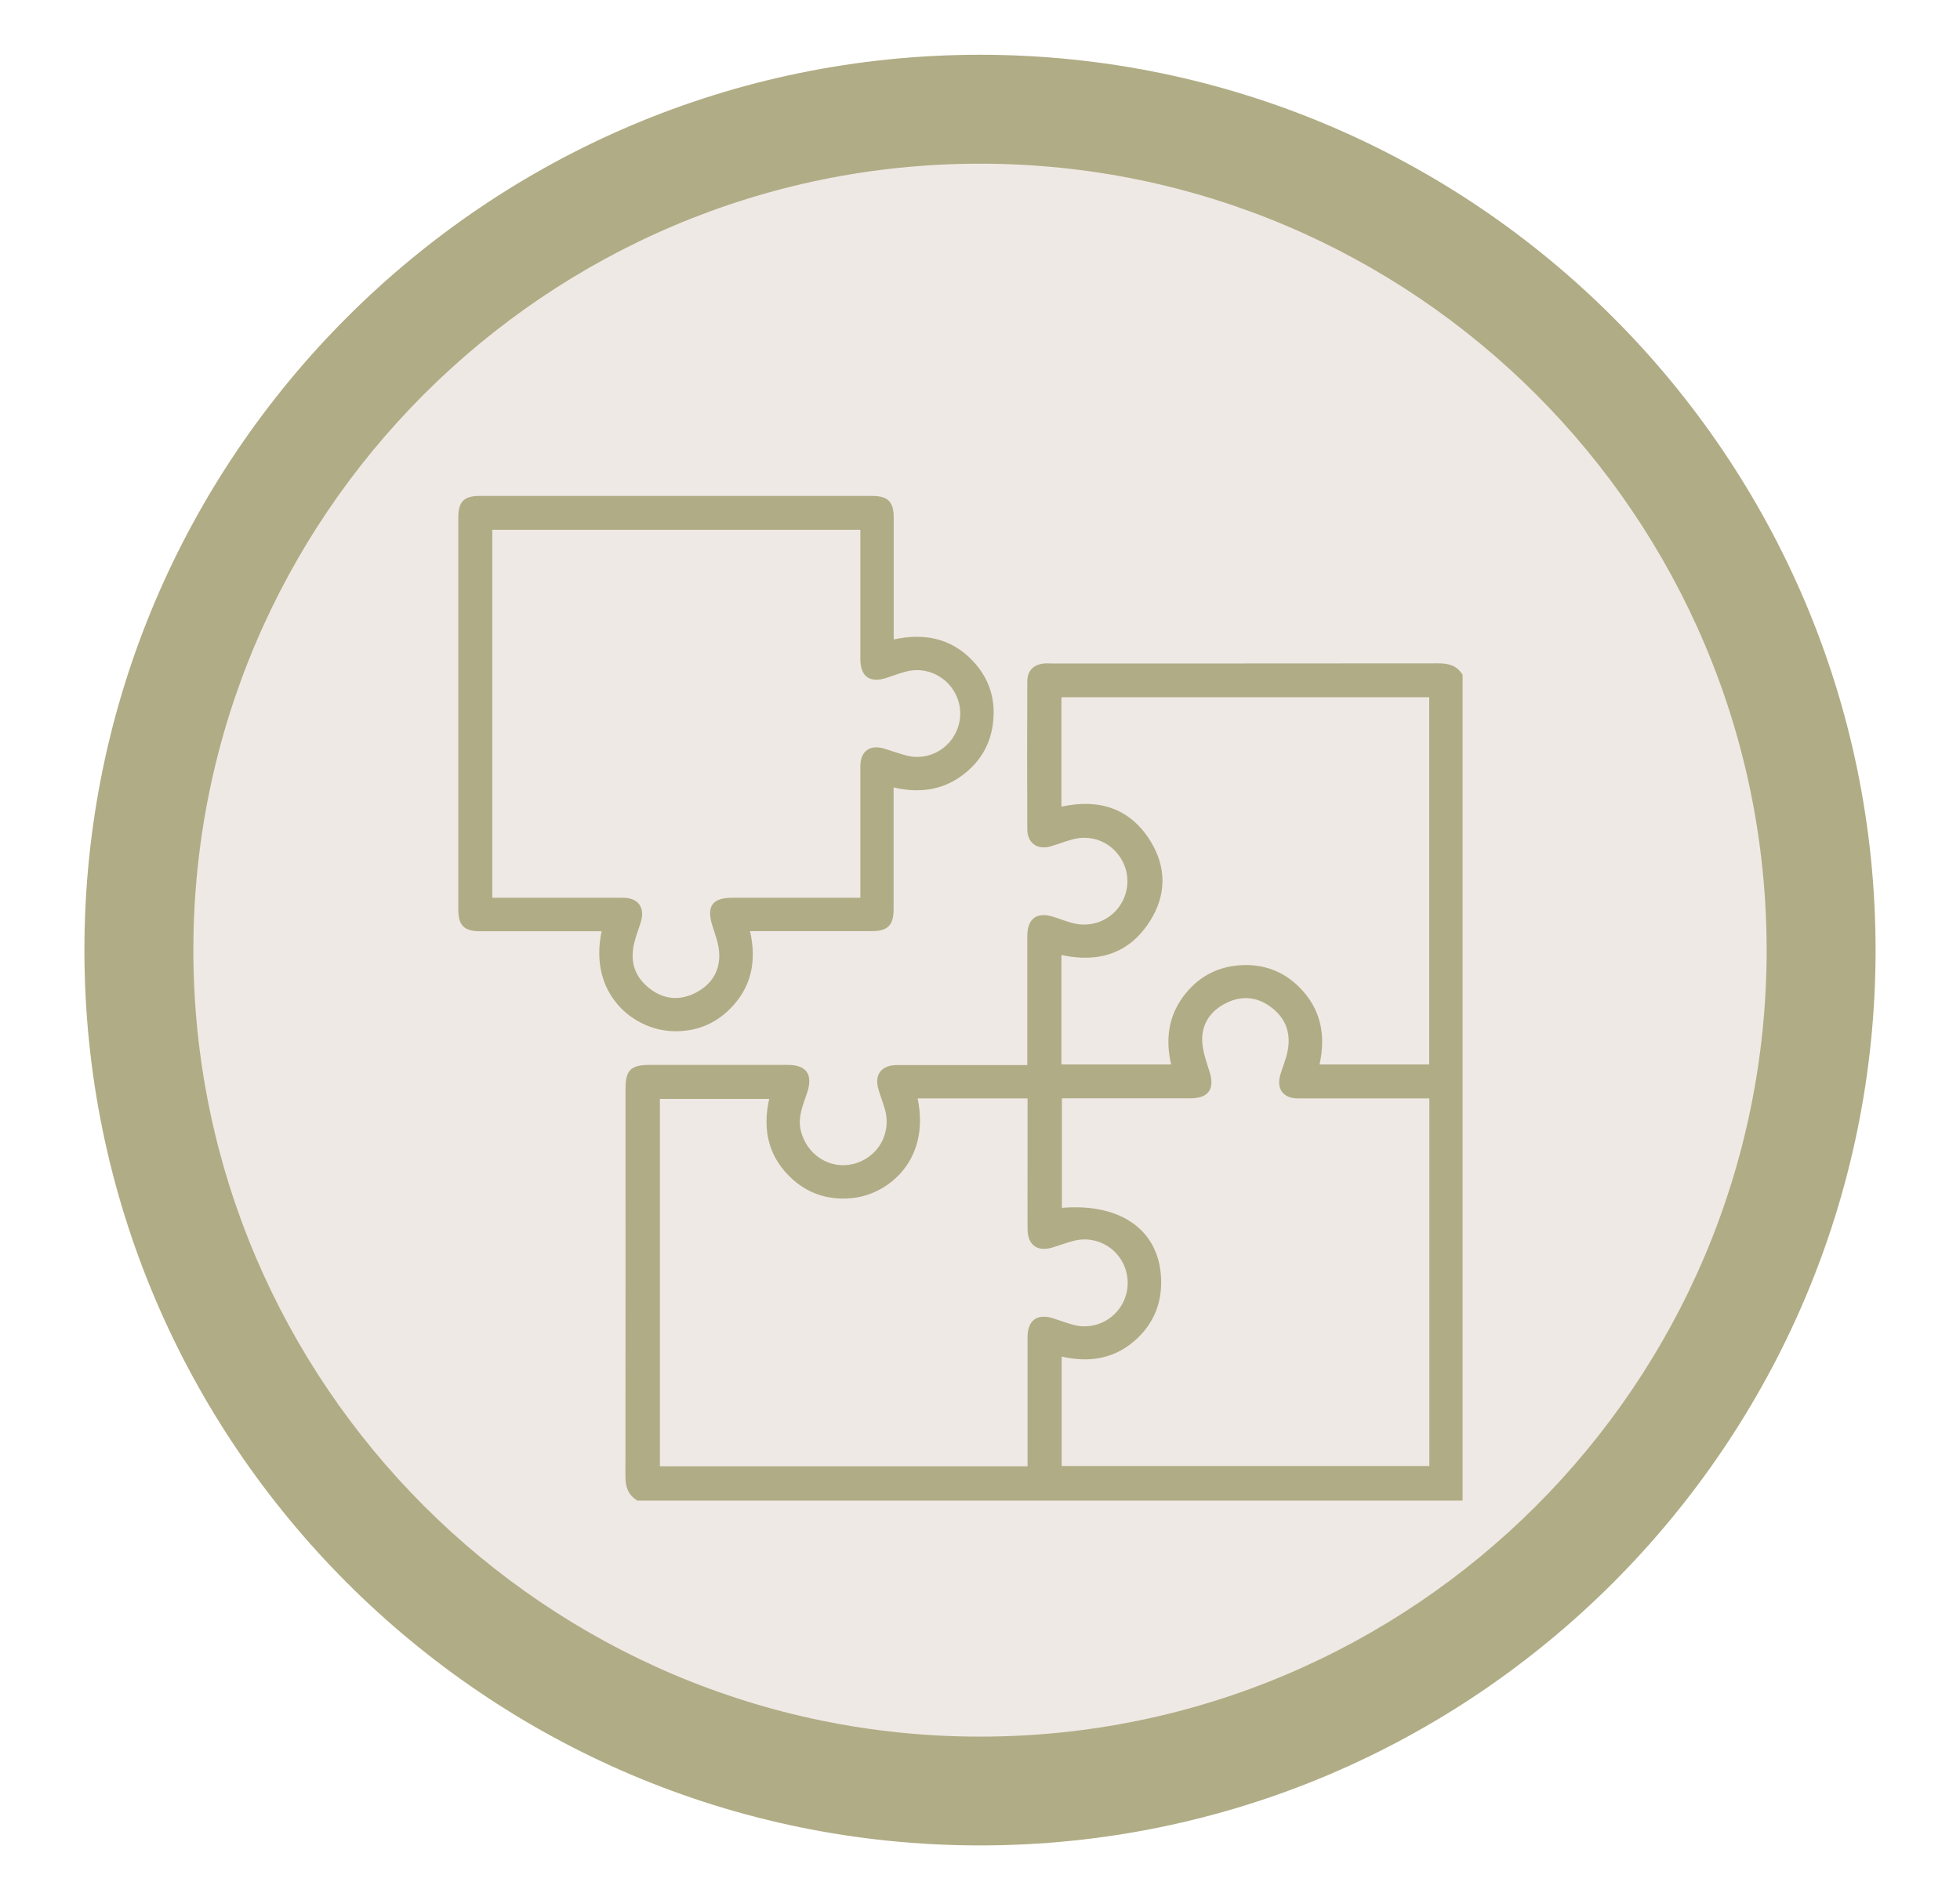 <?xml version="1.0" encoding="UTF-8"?>
<svg id="Layer_2" data-name="Layer 2" xmlns="http://www.w3.org/2000/svg" viewBox="0 0 157.42 152.65">
  <defs>
    <style>
      .cls-1 {
        fill: #efe9e5;
      }

      .cls-2 {
        fill: #b0ac85;
      }
    </style>
  </defs>
  <g>
    <path class="cls-1" d="M78.71,143.88c-37.25,0-67.55-30.3-67.55-67.55S41.46,8.77,78.71,8.77s67.55,30.3,67.55,67.55-30.3,67.55-67.55,67.55Z"/>
    <path class="cls-2" d="M78.71,13.15c34.84,0,63.18,28.34,63.18,63.18s-28.34,63.18-63.18,63.18S15.53,111.16,15.53,76.32,43.87,13.15,78.71,13.15M78.71,4.4C39.05,4.4,6.78,36.66,6.78,76.32s32.27,71.93,71.93,71.93,71.93-32.27,71.93-71.93S118.37,4.4,78.71,4.4h0Z"/>
  </g>
  <g id="nsqLoQ">
    <g>
      <path class="cls-2" d="M51.15,120.52c-.72-.45-.92-1.1-.92-1.93.02-10.37.01-20.75.01-31.12,0-1.5.42-1.92,1.92-1.92,3.7,0,7.41,0,11.11,0,1.5,0,2.03.75,1.57,2.19-.32.99-.78,1.95-.53,3.05.45,1.96,2.32,3.18,4.21,2.72,1.96-.48,3.1-2.42,2.56-4.37-.15-.53-.35-1.04-.51-1.57-.38-1.22.19-2.01,1.49-2.01,3.18,0,6.36,0,9.53,0,.28,0,.56,0,.92,0v-.92c0-3.15,0-6.3,0-9.45,0-1.4.77-1.96,2.09-1.54.52.17,1.04.37,1.57.51,1.45.37,2.92-.18,3.75-1.37.84-1.2.84-2.8,0-3.99-.86-1.23-2.33-1.77-3.81-1.36-.58.16-1.14.38-1.72.55-1.06.31-1.87-.25-1.88-1.35-.02-3.97-.02-7.93,0-11.9,0-.87.51-1.36,1.36-1.44.18-.02.37,0,.55,0,10.37,0,20.75,0,31.12-.01.83,0,1.49.19,1.93.92v66.34H51.15ZM82.52,88.24h-8.82c1.03,4.93-2.32,7.68-5.19,8-1.81.2-3.45-.26-4.82-1.47-1.96-1.75-2.48-3.97-1.91-6.49h-8.78v29.51h29.53c0-.34,0-.63,0-.91,0-3.15,0-6.3,0-9.45,0-1.39.78-1.94,2.11-1.51.55.18,1.09.39,1.65.53,1.42.35,2.91-.25,3.71-1.47.8-1.22.76-2.81-.1-3.99-.84-1.15-2.31-1.68-3.7-1.3-.56.15-1.1.35-1.65.52-1.23.38-2.01-.18-2.02-1.47-.01-1.76,0-3.52,0-5.28,0-1.7,0-3.4,0-5.21ZM114.79,88.24c-.31,0-.54,0-.77,0-3.26,0-6.51,0-9.77,0-1.2,0-1.76-.78-1.41-1.93.18-.6.43-1.19.56-1.8.3-1.4-.07-2.62-1.21-3.52-1.13-.9-2.4-1.06-3.69-.42-1.29.63-2.02,1.71-1.94,3.15.05.82.36,1.63.6,2.42.41,1.35-.11,2.09-1.52,2.09-3.18,0-6.35,0-9.53,0-.28,0-.55,0-.82,0v8.8c4.84-.4,7.91,1.89,7.97,5.87.03,1.8-.6,3.35-1.89,4.59-1.72,1.64-3.79,2.02-6.1,1.49v8.79h29.53v-29.54ZM114.78,56.01h-29.53v8.79c3.01-.65,5.49.11,7.14,2.75,1.32,2.12,1.3,4.38-.05,6.48-1.65,2.57-4.11,3.34-7.09,2.69v8.79h8.81c-.45-1.96-.24-3.79.95-5.42,1.19-1.63,2.82-2.49,4.83-2.56,1.73-.06,3.26.53,4.49,1.75,1.75,1.73,2.18,3.86,1.65,6.23h8.81v-29.49Z"/>
      <path class="cls-2" d="M60.24,74.81c.55,2.41.11,4.52-1.61,6.24-1.25,1.25-2.79,1.84-4.56,1.79-3.23-.09-6.81-3.02-5.75-8.03-.3,0-.57,0-.85,0-2.97,0-5.93,0-8.9,0-1.3,0-1.76-.46-1.76-1.75,0-10.5,0-21,0-31.51,0-1.25.46-1.71,1.71-1.71,10.5,0,21,0,31.51,0,1.29,0,1.75.46,1.75,1.76,0,2.94,0,5.88,0,8.82,0,.29,0,.57,0,.95,2.44-.53,4.59-.11,6.32,1.69,1.18,1.23,1.77,2.73,1.7,4.43-.07,2.01-.93,3.64-2.56,4.83-1.63,1.19-3.46,1.4-5.47.94,0,.38,0,.69,0,1,0,2.94,0,5.88,0,8.82,0,1.24-.48,1.72-1.72,1.72-2.97,0-5.93,0-8.9,0-.28,0-.57,0-.92,0ZM39.54,42.55v29.57c.32,0,.6,0,.88,0,3.2,0,6.41,0,9.61,0,1.24,0,1.8.78,1.43,1.98-.17.55-.39,1.09-.52,1.65-.35,1.43,0,2.67,1.16,3.6,1.14.93,2.44,1.08,3.76.41,1.31-.67,2-1.79,1.9-3.26-.05-.72-.32-1.43-.54-2.12-.5-1.57-.02-2.26,1.6-2.26,3.12,0,6.25,0,9.37,0,.28,0,.56,0,.91,0,0-.36,0-.62,0-.87,0-3.23,0-6.46,0-9.69,0-1.22.77-1.77,1.92-1.42.6.18,1.19.4,1.8.56,1.42.36,2.9-.22,3.71-1.44.8-1.2.79-2.73-.03-3.92-.83-1.2-2.33-1.77-3.74-1.39-.53.14-1.05.34-1.57.51-1.33.43-2.09-.11-2.09-1.51,0-3.18,0-6.35,0-9.53,0-.28,0-.56,0-.86h-29.56Z"/>
    </g>
  </g>
</svg>